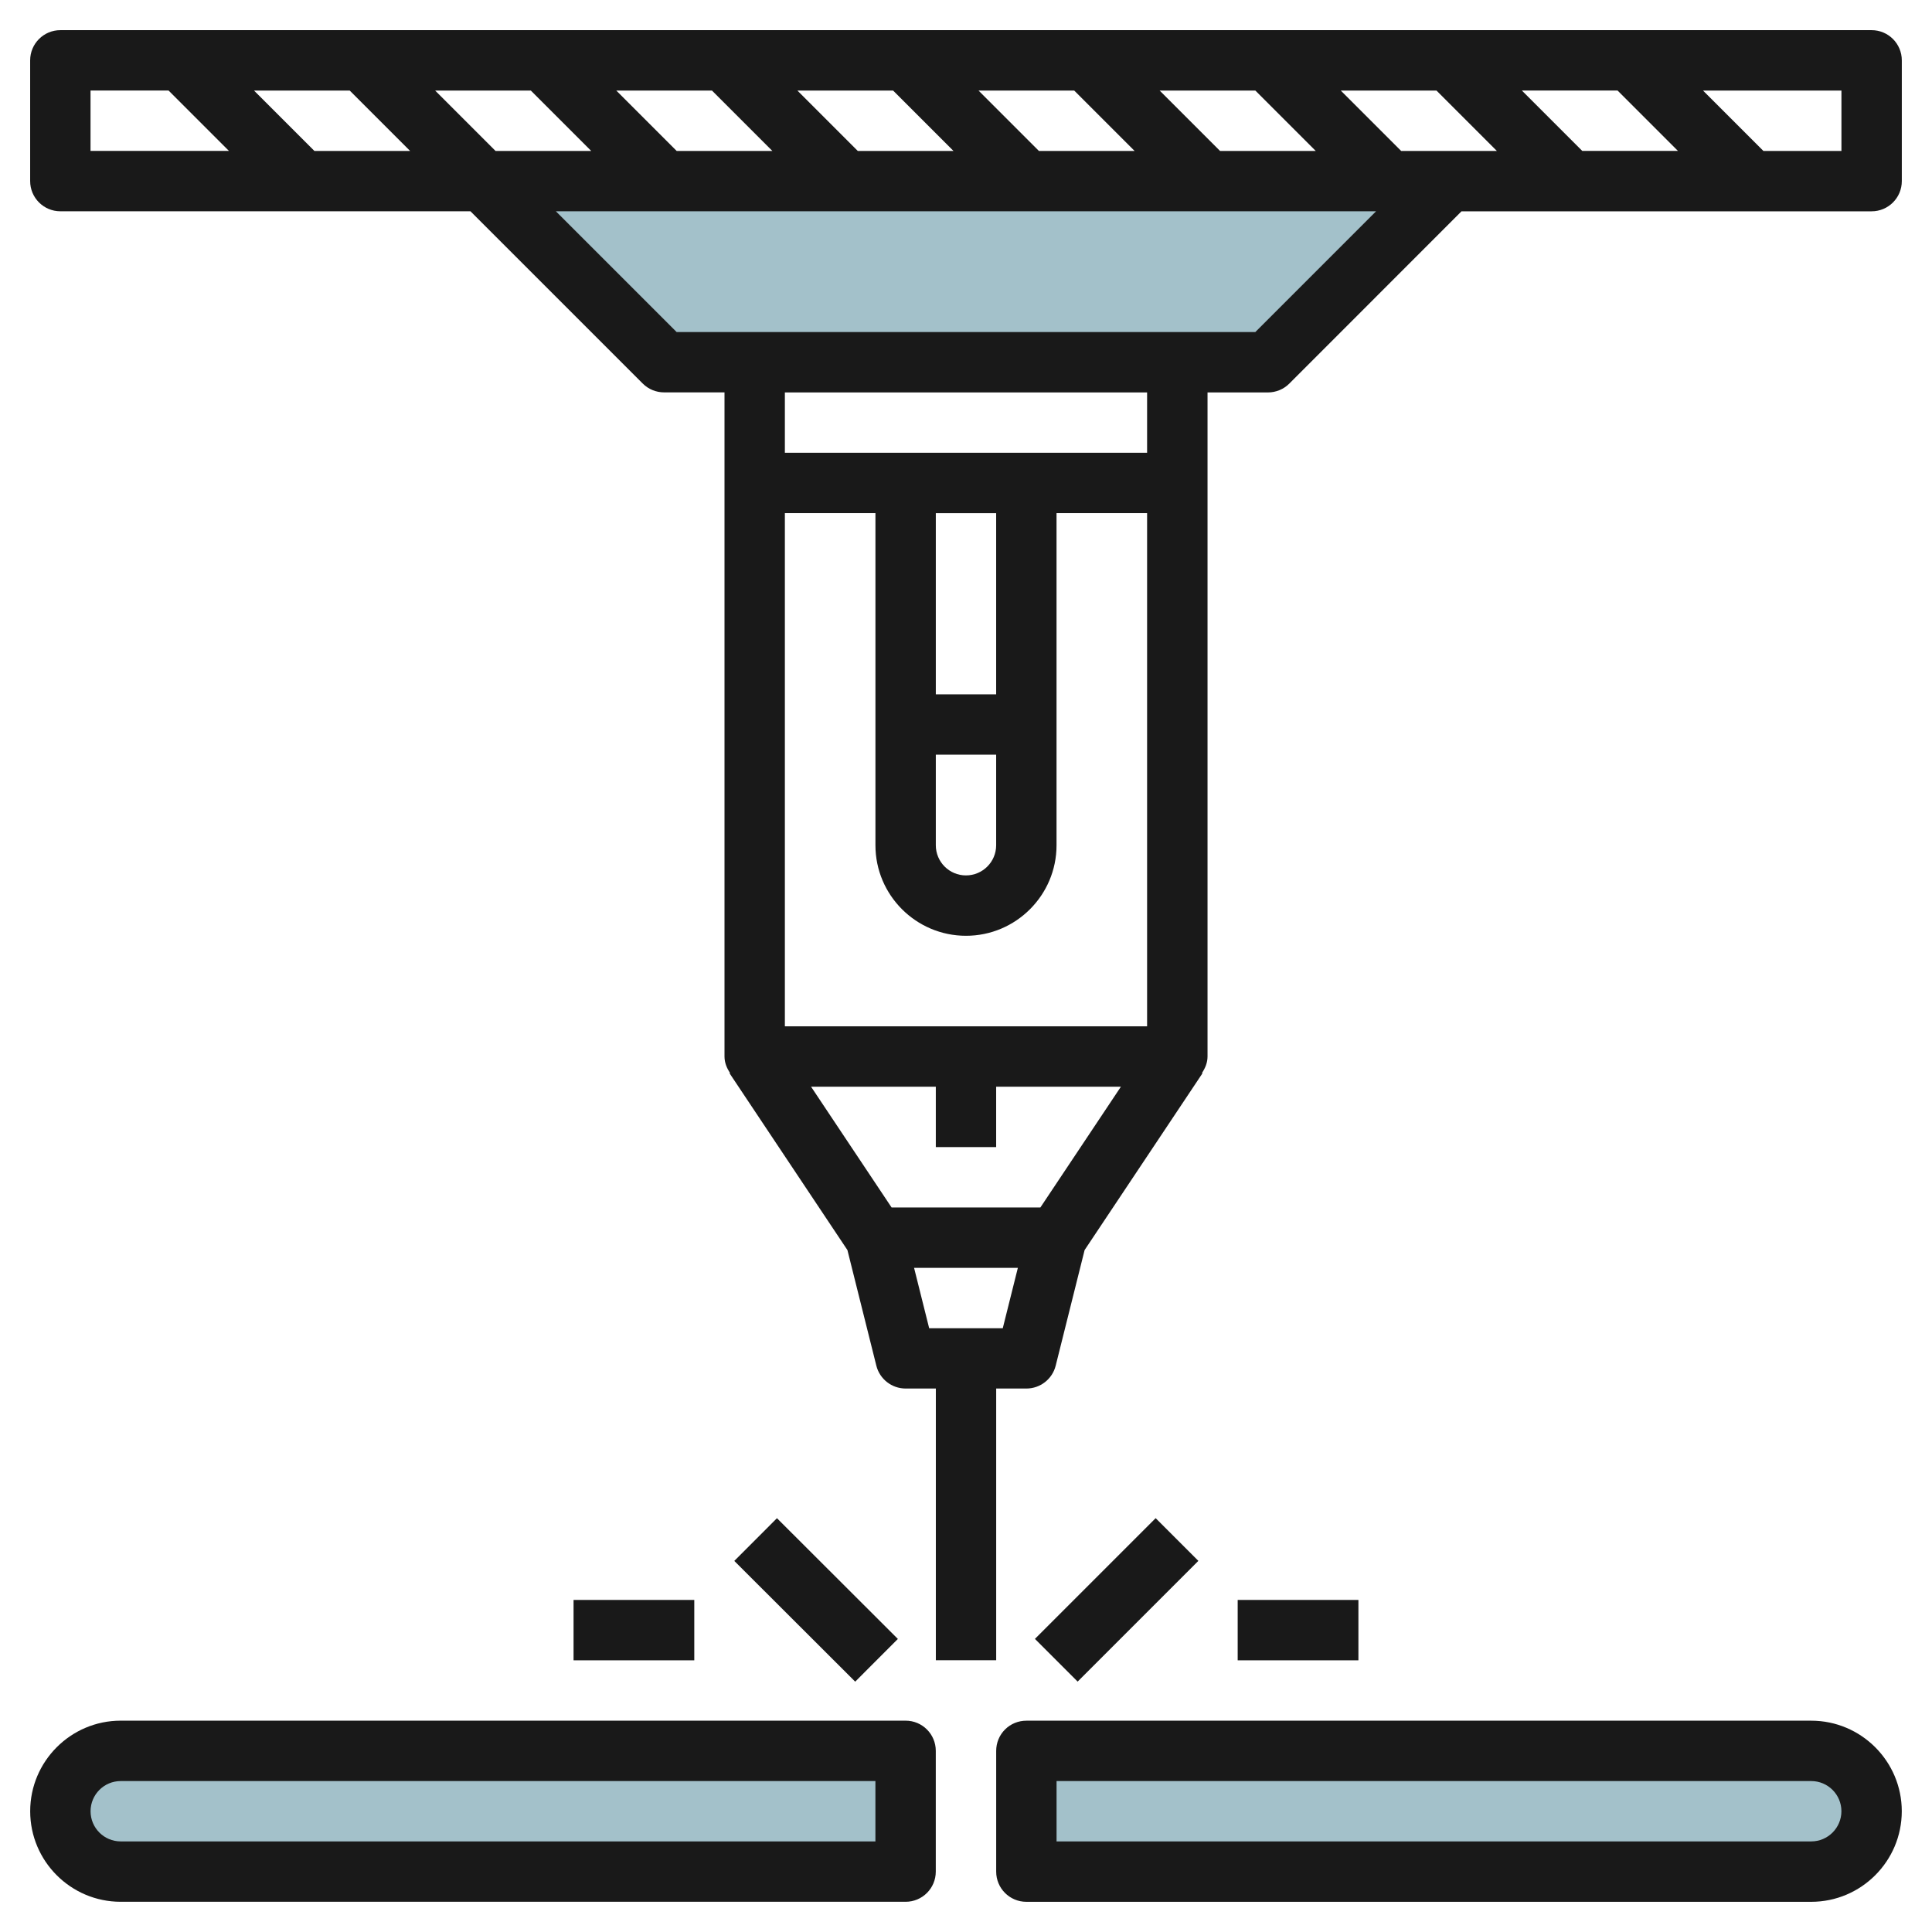 <svg id="Layer_3" enable-background="new 0 0 64 64" height="512" viewBox="0 0 64 64" width="512" xmlns="http://www.w3.org/2000/svg"><g><path d="m16 6 6 6h20l6-6" fill="#a3c1ca"/><path d="m30 62h-26c-1.105 0-2-.895-2-2 0-1.105.895-2 2-2h26z" fill="#a3c1ca"/><path d="m34 62h26c1.105 0 2-.895 2-2 0-1.105-.895-2-2-2h-26z" fill="#a3c1ca"/><g fill="#191919"><path d="m62 .999h-60.001c-.552 0-1 .448-1 1v4c0 .552.448 1 1 1h13.586l5.707 5.707c.188.188.442.292.708.292h2v3 19c0 .206.077.386.183.544l-.016.011 3.905 5.857.958 3.83c.111.445.512.757.971.757h1v9h1.999v-9h1c.459 0 .859-.312.971-.757l.958-3.83 3.905-5.857-.016-.011c.106-.159.183-.339.183-.544v-18.998-3h2c.266 0 .521-.105.708-.292l5.705-5.708h13.586c.552 0 1-.448 1-1v-4c0-.553-.448-1.001-1-1.001zm-45.585 4.001-2-2h3.17l2 2zm-2.83 0h-3.17l-2-2h3.17zm8.83 0-2-2h3.17l2 2zm6 0-2-2h3.17l2 2zm6 0-2-2h3.17l2 2zm6 0-2-2h3.17l2 2zm6 0-2-2h3.17l2 2zm3.999-2.001h3.17l2 2h-3.17zm-47.415 0h2.585l2 2h-4.585zm28.001 22h1.999v3.001c0 .551-.448.999-1.001.999-.551 0-.998-.448-.998-.999zm1.999-1.999h-1.999v-6h1.999zm-.999 7.999c1.653 0 2.999-1.345 2.999-2.999v-11.001h3v17h-11.999v-17h3v11.001c0 1.654 1.346 2.999 3 2.999zm-2.465 9-2.667-4h4.132v2h1.999v-2h4.132l-2.667 4zm1.245 4-.5-2h3.438l-.5 2zm7.219-29h-11.999v-2h11.999zm3.586-4h-19.171l-4-4h27.17zm19.415-5.999h-2.585l-2-2h4.585z"/><path d="m1 60c0 1.654 1.345 2.999 2.998 2.999h26.001c.553 0 1-.447 1-1v-4c0-.553-.447-1-1-1h-26.001c-1.653.001-2.998 1.346-2.998 3.001zm27.999.999h-25.001c-.551 0-.998-.448-.998-.999 0-.552.447-1 .998-1h25.001z"/><path d="m33.292 57.292c-.188.187-.292.442-.292.708v4c0 .553.447 1 1 1h25.999c1.653 0 2.999-1.345 3-3 0-1.654-1.346-3-2.999-3h-26c-.266 0-.521.104-.708.292zm1.708 1.708h24.999c.552 0 1 .448 1 .999s-.448 1-1 1h-24.999z"/><path d="m34.171 51.999h5.657v2.001h-5.657z" transform="matrix(.707 -.707 .707 .707 -26.639 41.686)"/><path d="m25.999 50.171h1.999v5.657h-1.999z" transform="matrix(.707 -.708 .708 .707 -29.578 34.644)"/><path d="m19 53h3.999v2h-3.999z"/><path d="m41 53h3.999v2h-3.999z"/></g></g></svg>